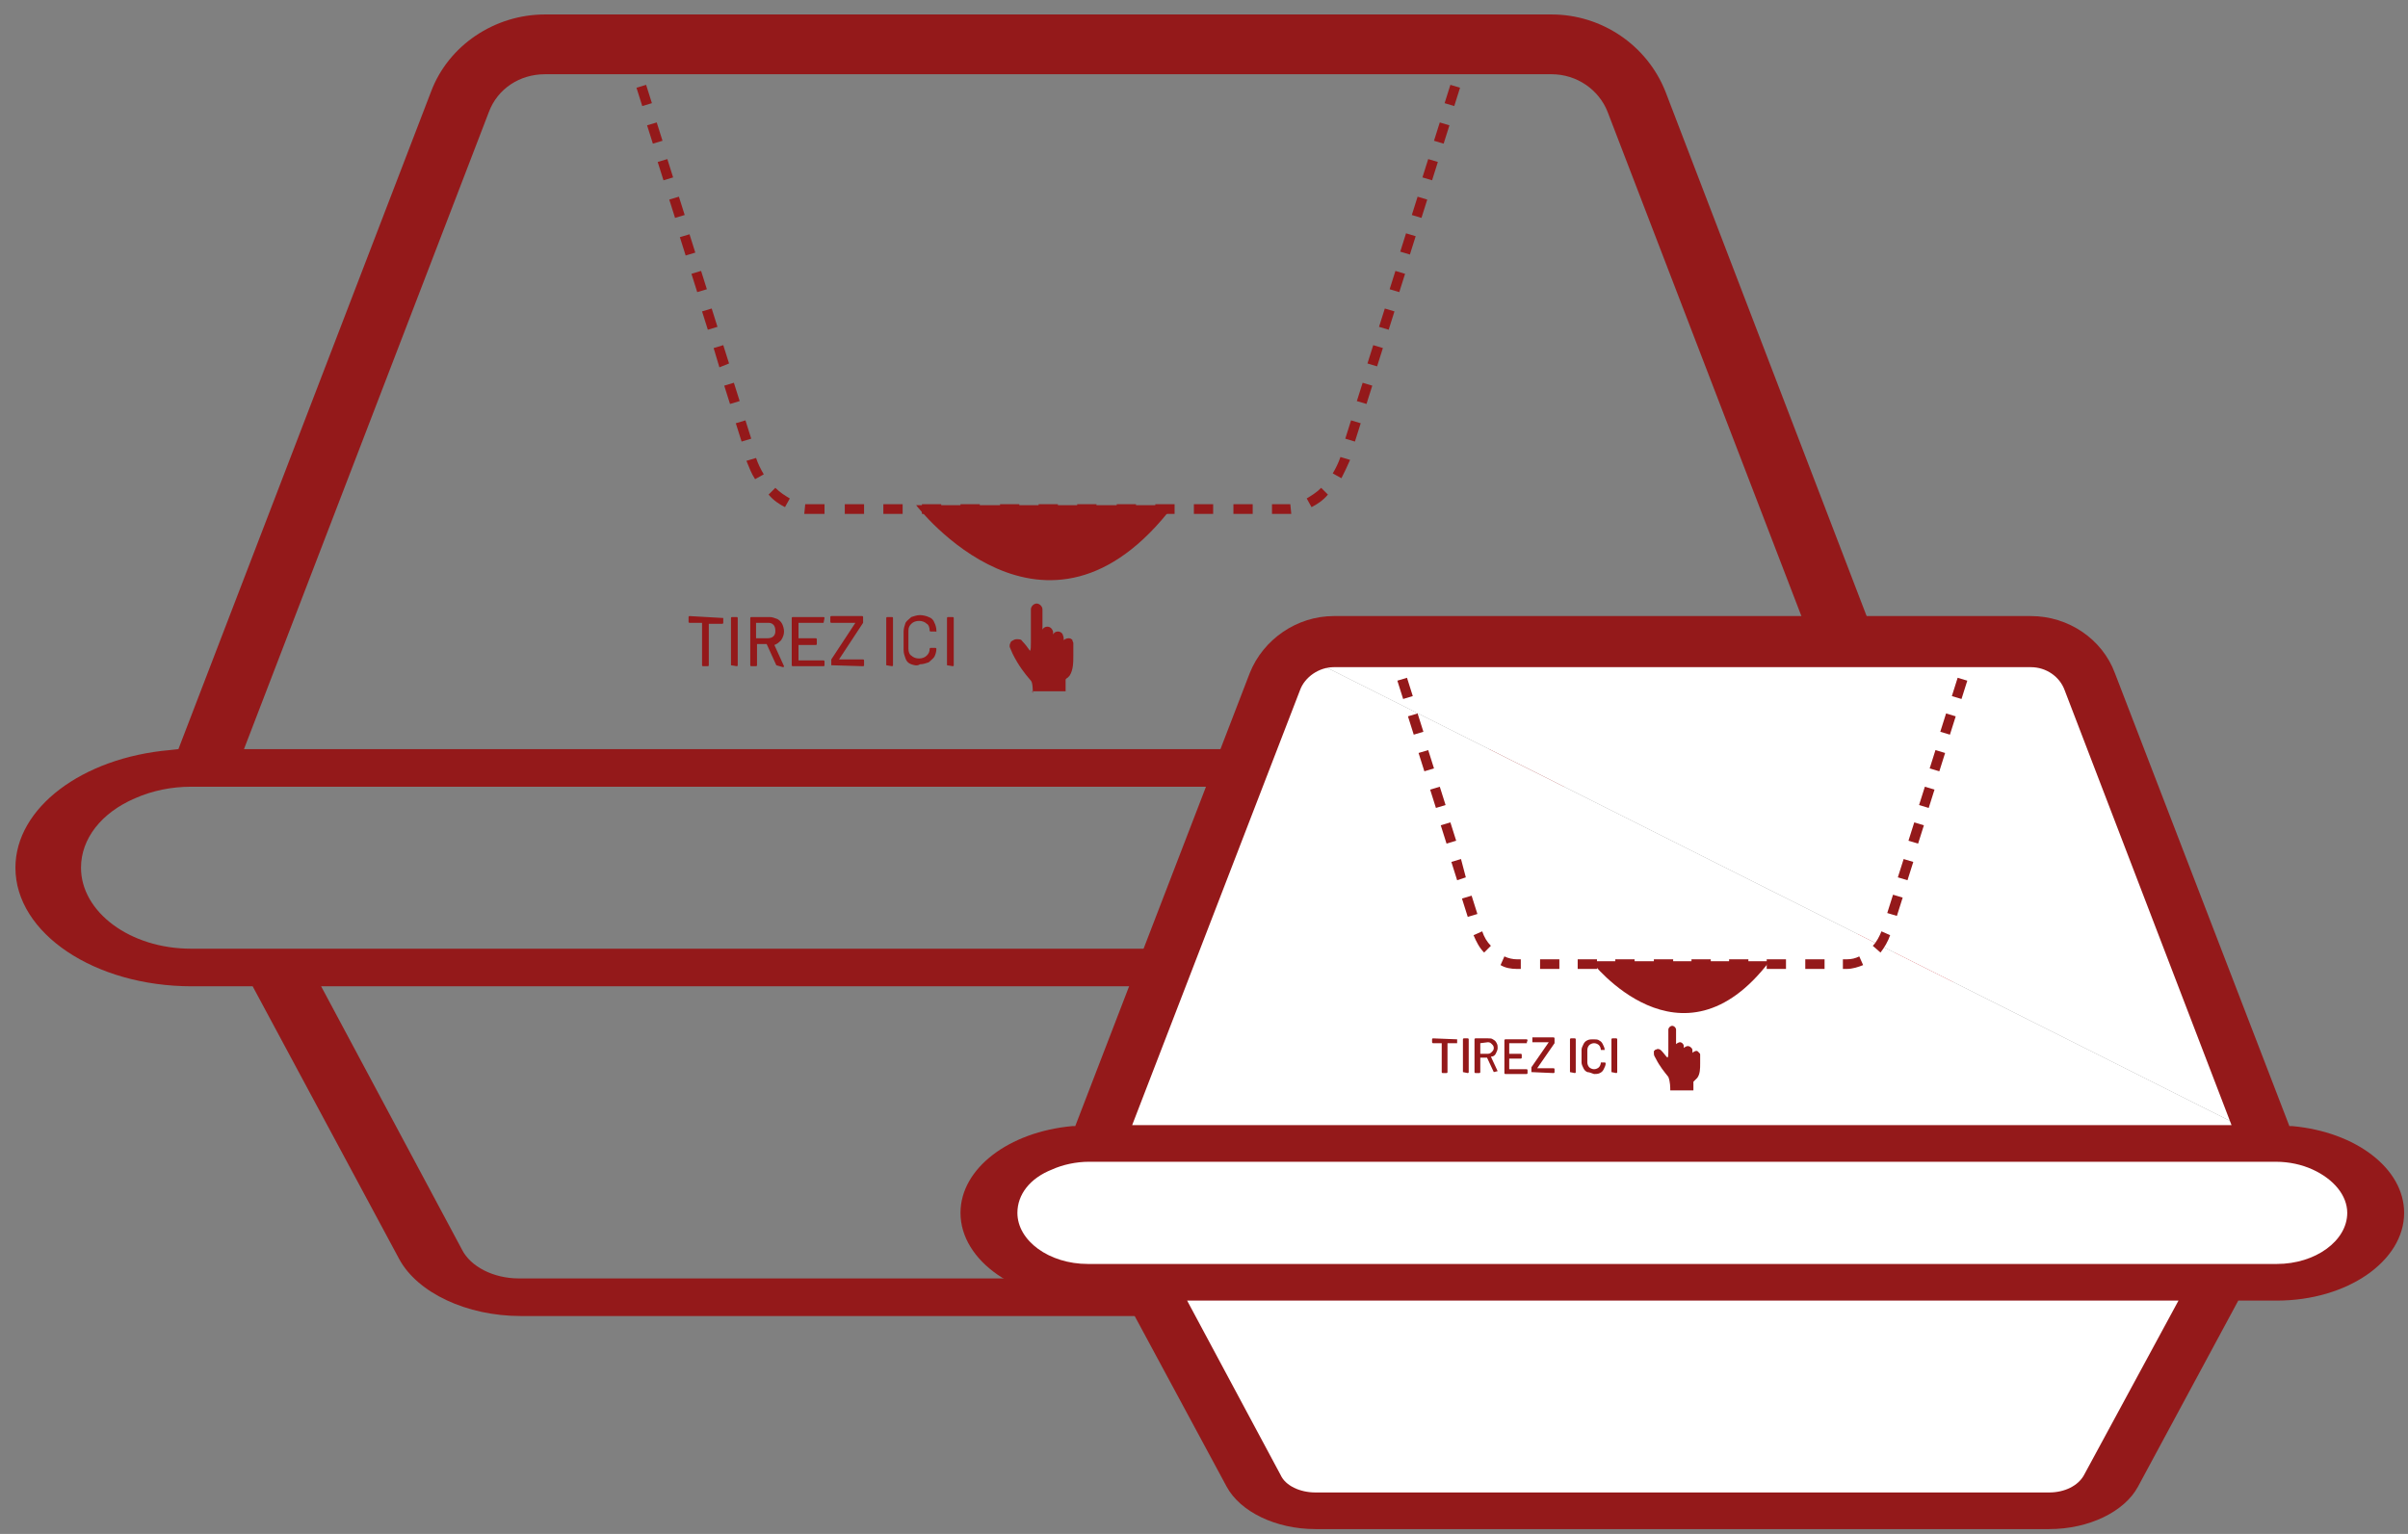 <?xml version="1.0" encoding="utf-8"?>
<!-- Generator: Adobe Illustrator 21.0.0, SVG Export Plug-In . SVG Version: 6.00 Build 0)  -->
<svg version="1.1" xmlns="http://www.w3.org/2000/svg" xmlns:xlink="http://www.w3.org/1999/xlink" x="0px" y="0px"
	 viewBox="0 0 249.7 159.1" style="enable-background:new 0 0 249.7 159.1;" xml:space="preserve">
<rect x="0" y="0" width="249.7" height="159.1" fill="#808080" stroke="none"/>
<style type="text/css">
	.st0{fill:none;}
	.st1{fill:#BE1823;}
	.st2{fill:#94191A;}
	.st3{fill:#FFFFFF;}
</style>
<g id="Calque_4">
	<g>
		<path class="st0" d="M49.2,128.9c0.7,1.3,2.6,2.2,4.6,2.2h109.8c2,0,3.9-0.9,4.6-2.2l13.5-25.1h-146L49.2,128.9z"/>
		<polygon class="st1" points="185.4,96.9 181.7,103.8 192.2,103.8 195.9,96.9 		"/>
		<g>
			<path class="st2" d="M160.9,1.5H56.5c-5.2,0-10,3.2-11.8,8L18.5,77.7l-0.9,0.1c-9.1,0.8-16,6-16,12.2c0,6.8,8.2,12.3,18.3,12.3
				h6.3l15.2,28.3c1.9,3.5,7,5.9,12.6,5.9h109.8c5.6,0,10.6-2.4,12.6-5.9l13.6-25.3h-7.1l-13,24.3c-1,1.8-3.3,3-5.9,3H53.8
				c-2.6,0-5-1.2-5.9-3l-14.6-27.3h147.6l2.1-3.9H19.8c-6.3,0-11.4-3.8-11.4-8.4c0-3,2.1-5.7,5.6-7.2c1.8-0.8,3.8-1.2,5.8-1.2h172.1
				l2.5-4.7l1.2-0.4l3.1,0.8L172.7,9.5C170.8,4.7,166.1,1.5,160.9,1.5z M25.3,77.7l25.4-66.1c0.9-2.4,3.2-3.9,5.8-3.9h104.4
				c2.6,0,4.9,1.6,5.8,3.9l25.4,66.1H25.3z"/>
			<path class="st1" d="M201.4,78l5.4,1.4C205.2,78.8,203.4,78.3,201.4,78z"/>
			<path class="st1" d="M215.9,90c0-4.4-3.5-8.4-8.9-10.5l-2.2,4c2.6,1.6,4.1,3.9,4.1,6.5c0,4.6-5.1,8.4-11.4,8.4h-0.8l-2.1,3.9h2.9
				C207.7,102.3,215.9,96.8,215.9,90z"/>
		</g>
		<path class="st1" d="M202.8,84.2l2-3.7l-9.3-2.4l-2.7,5.1h4.8C199.5,83.1,201.3,83.5,202.8,84.2z"/>
	</g>
	<g>
		<rect x="151.1" y="6" transform="matrix(0.284 -0.959 0.959 0.284 102.32 150.046)" class="st2" width="1" height="1"/>
		<path class="st2" d="M133.3,53.3h-1.4v-1h1.4c0.2,0,0.3,0,0.5,0l0.1,1C133.7,53.3,133.5,53.3,133.3,53.3z M129.9,53.3h-2v-1h2
			V53.3z M125.8,53.3h-2v-1h2V53.3z M121.8,53.3h-2v-1h2V53.3z M117.8,53.3h-2v-1h2V53.3z M113.7,53.3h-2v-1h2V53.3z M109.7,53.3h-2
			v-1h2V53.3z M105.7,53.3h-2v-1h2V53.3z M101.6,53.3h-2v-1h2V53.3z M97.6,53.3h-2v-1h2V53.3z M93.6,53.3h-2v-1h2V53.3z M89.6,53.3
			h-2v-1h2V53.3z M85.5,53.3h-1.5c-0.2,0-0.4,0-0.6,0l0.1-1c0.2,0,0.3,0,0.5,0h1.5V53.3z M81.4,52.6c-0.6-0.3-1.2-0.7-1.7-1.3
			l0.7-0.7c0.5,0.5,1,0.8,1.5,1.1L81.4,52.6z M136,52.6l-0.5-0.9c0.5-0.3,1-0.6,1.5-1.1l0.7,0.7C137.2,51.9,136.6,52.3,136,52.6z
			 M78.3,49.7c-0.4-0.6-0.6-1.2-0.9-1.9l1-0.3c0.2,0.6,0.5,1.2,0.8,1.7L78.3,49.7z M139.1,49.6l-0.9-0.5c0.3-0.5,0.6-1.1,0.8-1.7
			l1,0.3C139.7,48.4,139.4,49,139.1,49.6z M76.9,45.8l-0.6-1.9l1-0.3l0.6,1.9L76.9,45.8z M140.5,45.8l-1-0.3l0.6-1.9l1,0.3
			L140.5,45.8z M75.7,41.9L75.1,40l1-0.3l0.6,1.9L75.7,41.9z M141.7,41.9l-1-0.3l0.6-1.9l1,0.3L141.7,41.9z M74.6,38.1L74,36.1
			l1-0.3l0.6,1.9L74.6,38.1z M142.8,38l-1-0.3l0.6-1.9l1,0.3L142.8,38z M73.4,34.2l-0.6-1.9l1-0.3l0.6,1.9L73.4,34.2z M144,34.2
			l-1-0.3l0.6-1.9l1,0.3L144,34.2z M72.3,30.3l-0.6-1.9l1-0.3l0.6,1.9L72.3,30.3z M145.1,30.3l-1-0.3l0.6-1.9l1,0.3L145.1,30.3z
			 M71.1,26.5l-0.6-1.9l1-0.3l0.6,1.9L71.1,26.5z M146.2,26.4l-1-0.3l0.6-1.9l1,0.3L146.2,26.4z M70,22.6l-0.6-1.9l1-0.3l0.6,1.9
			L70,22.6z M147.4,22.6l-1-0.3l0.6-1.9l1,0.3L147.4,22.6z M68.8,18.7l-0.6-1.9l1-0.3l0.6,1.9L68.8,18.7z M148.5,18.7l-1-0.3
			l0.6-1.9l1,0.3L148.5,18.7z M67.7,14.9l-0.6-1.9l1-0.3l0.6,1.9L67.7,14.9z M149.7,14.9l-1-0.3l0.6-1.9l1,0.3L149.7,14.9z M66.6,11
			L66,9.1l1-0.3l0.6,1.9L66.6,11z M150.8,11l-1-0.3l0.6-1.9l1,0.3L150.8,11z"/>
		<rect x="65.2" y="6" transform="matrix(0.959 -0.285 0.285 0.959 0.866 18.977)" class="st2" width="1" height="1"/>
	</g>
	<path class="st2" d="M95,52.4c0,0,13.4,17.5,26.7,0H95z"/>
	<path class="st2" d="M107,71.7h3.5c0,0,0,0,0,0l0-1.2c0-0.1,0.2-0.2,0.2-0.2c0.1-0.1,0.2-0.2,0.2-0.2c0.4-0.6,0.4-1.4,0.4-2.1
		c0-0.1,0-0.1,0-0.2v-0.8c0-0.1,0-0.2,0-0.3c0-0.1-0.1-0.2-0.1-0.3c0-0.1-0.1-0.1-0.1-0.1c-0.1-0.1-0.2-0.1-0.3-0.1c0,0,0,0,0,0
		c-0.2,0-0.4,0.1-0.5,0.2c0-0.1,0-0.2,0-0.2c0-0.2-0.1-0.3-0.1-0.4c-0.1-0.2-0.3-0.3-0.5-0.3c-0.2,0-0.4,0.1-0.5,0.3v-0.1
		c0-0.1,0-0.1,0-0.2c-0.1-0.3-0.3-0.5-0.6-0.5c-0.2,0-0.4,0.1-0.5,0.3c0-0.8,0-2,0-2.1c0-0.3-0.3-0.6-0.6-0.6s-0.6,0.3-0.6,0.6
		c0,0.1,0,3.4,0,3.4c0,0.5,0,0.8-0.1,0.9c0,0,0,0,0,0c-0.2-0.3-0.5-0.7-0.8-1c-0.1-0.2-0.3-0.2-0.6-0.2c-0.2,0-0.3,0.1-0.5,0.2
		c0,0-0.1,0.1-0.1,0.1c0,0.1-0.1,0.2-0.1,0.3c0,0,0,0,0,0c0,0.1,0,0.1,0,0.2c0.1,0.2,0.2,0.5,0.3,0.7l0,0c0.6,1.2,1.2,2,1.9,2.8
		c0.2,0.2,0.2,1.1,0.2,1.3C107,71.6,107,71.7,107,71.7z"/>
	<g>
		<path class="st2" d="M75,64.1v0.5c0,0,0,0.1-0.1,0.1h-1.4c0,0,0,0,0,0V69c0,0,0,0.1-0.1,0.1h-0.5c0,0-0.1,0-0.1-0.1v-4.4
			c0,0,0,0,0,0h-1.3c0,0-0.1,0-0.1-0.1v-0.5c0,0,0-0.1,0.1-0.1L75,64.1C75,64,75,64,75,64.1z"/>
		<path class="st2" d="M75.8,69v-4.9c0,0,0-0.1,0.1-0.1h0.5c0,0,0.1,0,0.1,0.1V69c0,0,0,0.1-0.1,0.1L75.8,69
			C75.9,69,75.8,69,75.8,69z"/>
		<path class="st2" d="M80.5,69l-1-2.2c0,0,0,0,0,0h-1c0,0,0,0,0,0V69c0,0,0,0.1-0.1,0.1h-0.5c0,0-0.1,0-0.1-0.1v-4.9
			c0,0,0-0.1,0.1-0.1h1.9c0.3,0,0.5,0.1,0.8,0.2c0.2,0.1,0.4,0.3,0.5,0.5c0.1,0.2,0.2,0.5,0.2,0.8c0,0.3-0.1,0.6-0.3,0.9
			c-0.2,0.2-0.4,0.4-0.7,0.5c0,0,0,0,0,0l1,2.2c0,0,0,0,0,0c0,0,0,0.1-0.1,0.1L80.5,69C80.6,69,80.5,69,80.5,69z M78.4,64.6v1.6
			c0,0,0,0,0,0h1.2c0.3,0,0.5-0.1,0.6-0.2c0.2-0.2,0.2-0.4,0.2-0.6c0-0.3-0.1-0.5-0.2-0.6c-0.2-0.2-0.4-0.2-0.6-0.2L78.4,64.6
			C78.4,64.6,78.4,64.6,78.4,64.6z"/>
		<path class="st2" d="M85.4,64.6h-2.6c0,0,0,0,0,0v1.6c0,0,0,0,0,0h1.8c0,0,0.1,0,0.1,0.1v0.5c0,0,0,0.1-0.1,0.1h-1.8c0,0,0,0,0,0
			v1.6c0,0,0,0,0,0h2.6c0,0,0.1,0,0.1,0.1V69c0,0,0,0.1-0.1,0.1h-3.2c0,0-0.1,0-0.1-0.1v-4.9c0,0,0-0.1,0.1-0.1h3.2
			c0,0,0.1,0,0.1,0.1L85.4,64.6C85.5,64.6,85.5,64.6,85.4,64.6z"/>
		<path class="st2" d="M86.2,69v-0.5c0,0,0-0.1,0-0.1l2.5-3.8c0,0,0,0,0,0c0,0,0,0,0,0h-2.5c0,0-0.1,0-0.1-0.1v-0.5
			c0,0,0-0.1,0.1-0.1h3.2c0,0,0.1,0,0.1,0.1v0.5c0,0,0,0.1,0,0.1L87,68.4c0,0,0,0,0,0c0,0,0,0,0,0h2.5c0,0,0.1,0,0.1,0.1V69
			c0,0,0,0.1-0.1,0.1L86.2,69C86.2,69,86.2,69,86.2,69z"/>
		<path class="st2" d="M91.9,69v-4.9c0,0,0-0.1,0.1-0.1h0.5c0,0,0.1,0,0.1,0.1V69c0,0,0,0.1-0.1,0.1L91.9,69
			C91.9,69,91.9,69,91.9,69z"/>
		<path class="st2" d="M94.5,68.9c-0.3-0.1-0.5-0.3-0.6-0.6c-0.1-0.3-0.2-0.5-0.2-0.9v-1.9c0-0.3,0.1-0.6,0.2-0.9
			c0.1-0.2,0.4-0.4,0.6-0.6c0.3-0.1,0.6-0.2,0.9-0.2c0.3,0,0.7,0.1,0.9,0.2c0.3,0.1,0.5,0.3,0.6,0.6c0.1,0.2,0.2,0.5,0.2,0.8v0
			c0,0,0,0,0,0.1s0,0-0.1,0l-0.5,0c0,0-0.1,0-0.1-0.1v0c0-0.3-0.1-0.6-0.3-0.7c-0.2-0.2-0.5-0.3-0.8-0.3c-0.3,0-0.6,0.1-0.8,0.3
			c-0.2,0.2-0.3,0.4-0.3,0.7v1.9c0,0.3,0.1,0.6,0.3,0.7c0.2,0.2,0.5,0.3,0.8,0.3c0.3,0,0.6-0.1,0.8-0.3c0.2-0.2,0.3-0.4,0.3-0.7v0
			c0,0,0-0.1,0.1-0.1l0.5,0c0,0,0.1,0,0.1,0.1c0,0.3-0.1,0.6-0.2,0.8c-0.1,0.2-0.4,0.4-0.6,0.6c-0.3,0.1-0.6,0.2-0.9,0.2
			C95.1,69.1,94.8,69,94.5,68.9z"/>
		<path class="st2" d="M98.2,69v-4.9c0,0,0-0.1,0.1-0.1h0.5c0,0,0.1,0,0.1,0.1V69c0,0,0,0.1-0.1,0.1L98.2,69
			C98.2,69,98.2,69,98.2,69z"/>
	</g>
</g>
<g id="Calque_2">
	<polygon class="st3" points="227.6,139.1 216.7,156.4 133.6,156.4 129.5,154.3 118.9,133 232.2,133 	"/>
	<polygon class="st3" points="103,121.9 111.4,118.2 235.9,118.6 244.8,121.7 246.3,125.8 244.8,132.2 228.8,133 105.6,132.2 
		103,125.8 	"/>
	<polyline class="st3" points="134.3,67.6 142.7,67.5 213,67.5 216,70.1 221.7,85.2 235.9,118.6 	"/>
	<polyline class="st3" points="235.9,118.6 114.3,117.5 134.3,67.6 	"/>
	<g>
		<path class="st0" d="M133.2,152.7c0.5,0.9,1.8,1.6,3.2,1.6h76.1c1.4,0,2.7-0.6,3.2-1.6l9.3-17.4H123.9L133.2,152.7z"/>
		<path class="st2" d="M111.5,116.8l-0.3,0c-6.6,0.6-11.6,4.4-11.6,9c0,5,5.9,9.1,13.2,9.1h4l10.4,19.3c1.4,2.6,5.1,4.4,9.2,4.4
			h76.1c4.1,0,7.8-1.8,9.2-4.4l10.4-19.3h4c7.3,0,13.2-4.1,13.2-9.1c0-4.6-5-8.4-11.6-9l-0.3,0l-18.1-47c-1.3-3.5-4.8-5.9-8.7-5.9
			h-72.3c-3.8,0-7.3,2.4-8.7,5.9L111.5,116.8z M216.1,153c-0.6,1.1-2,1.8-3.6,1.8h-76.1c-1.6,0-3.1-0.7-3.6-1.8l-9.7-18.1h102.8
			L216.1,153z M239.8,121.3c2.2,1,3.6,2.7,3.6,4.5c0,2.9-3.3,5.3-7.3,5.3H112.8c-4,0-7.3-2.4-7.3-5.3c0-1.9,1.3-3.6,3.6-4.5
			c1.1-0.5,2.5-0.8,3.8-0.8H236C237.4,120.5,238.7,120.8,239.8,121.3z M134.8,71.6c0.5-1.4,2-2.4,3.5-2.4h72.3c1.6,0,3,1,3.5,2.4
			l17.3,45.1h-114L134.8,71.6z"/>
	</g>
	<g>
		<rect x="203.6" y="67.6" transform="matrix(0.285 -0.959 0.959 0.285 80.706 244.341)" class="st2" width="1" height="1"/>
		<path class="st2" d="M191.5,100.5h-0.4v-1h0.4c0.5,0,0.9-0.1,1.3-0.3l0.4,0.9C192.7,100.3,192.1,100.5,191.5,100.5z M189.2,100.5
			h-2v-1h2V100.5z M185.2,100.5h-2v-1h2V100.5z M181.3,100.5h-2v-1h2V100.5z M177.4,100.5h-2v-1h2V100.5z M173.5,100.5h-2v-1h2
			V100.5z M169.5,100.5h-2v-1h2V100.5z M165.6,100.5h-2v-1h2V100.5z M161.7,100.5h-2v-1h2V100.5z M157.7,100.5h-0.4
			c-0.6,0-1.2-0.1-1.7-0.4l0.4-0.9c0.4,0.2,0.9,0.3,1.3,0.3h0.4V100.5z M153.9,98.8c-0.5-0.5-0.8-1.1-1.1-1.8l0.9-0.4
			c0.2,0.6,0.5,1.1,0.9,1.5L153.9,98.8z M195,98.8l-0.8-0.7c0.4-0.4,0.7-1,0.9-1.5l0.9,0.4C195.8,97.6,195.4,98.3,195,98.8z
			 M152.2,95.1l-0.6-1.9l1-0.3l0.6,1.9L152.2,95.1z M196.7,95l-1-0.3l0.6-1.9l1,0.3L196.7,95z M151.1,91.3l-0.6-1.9l1-0.3L152,91
			L151.1,91.3z M197.8,91.3l-1-0.3l0.6-1.9l1,0.3L197.8,91.3z M150,87.5l-0.6-1.9l1-0.3l0.6,1.9L150,87.5z M198.9,87.5l-1-0.3
			l0.6-1.9l1,0.3L198.9,87.5z M148.9,83.8l-0.6-1.9l1-0.3l0.6,1.9L148.9,83.8z M200,83.8l-1-0.3l0.6-1.9l1,0.3L200,83.8z M147.7,80
			l-0.6-1.9l1-0.3l0.6,1.9L147.7,80z M201.1,80l-1-0.3l0.6-1.9l1,0.3L201.1,80z M146.6,76.2l-0.6-1.9l1-0.3l0.6,1.9L146.6,76.2z
			 M202.2,76.2l-1-0.3l0.6-1.9l1,0.3L202.2,76.2z M145.5,72.5l-0.6-1.9l1-0.3l0.6,1.9L145.5,72.5z M203.4,72.5l-1-0.3l0.6-1.9l1,0.3
			L203.4,72.5z"/>
		<rect x="144.2" y="67.6" transform="matrix(0.959 -0.284 0.284 0.959 -13.381 43.945)" class="st2" width="1" height="1"/>
	</g>
	<path class="st2" d="M165,99.7c0,0,9.3,12.1,18.5,0H165z"/>
	<path class="st2" d="M173.2,113.1h2.4c0,0,0,0,0,0l0-0.9c0,0,0.1-0.1,0.2-0.2c0.1-0.1,0.1-0.1,0.2-0.2c0.3-0.4,0.3-1,0.3-1.5
		c0,0,0-0.1,0-0.1v-0.6c0-0.1,0-0.1,0-0.2c0-0.1,0-0.1-0.1-0.2c0,0-0.1-0.1-0.1-0.1c-0.1-0.1-0.1-0.1-0.2-0.1c0,0,0,0,0,0
		c-0.1,0-0.3,0.1-0.4,0.2c0-0.1,0-0.1,0-0.2c0-0.1,0-0.2-0.1-0.3c-0.1-0.1-0.2-0.2-0.4-0.2c-0.1,0-0.3,0.1-0.4,0.2v-0.1
		c0,0,0-0.1,0-0.1c0-0.2-0.2-0.4-0.4-0.4c-0.1,0-0.3,0.1-0.4,0.2c0-0.5,0-1.4,0-1.5c0-0.2-0.2-0.4-0.4-0.4s-0.4,0.2-0.4,0.4
		c0,0,0,2.3,0,2.3c0,0.4,0,0.5-0.1,0.6c0,0,0,0,0,0c-0.2-0.2-0.4-0.5-0.6-0.7c-0.1-0.1-0.2-0.2-0.4-0.2c-0.1,0-0.2,0.1-0.3,0.1
		c0,0,0,0.1-0.1,0.1c0,0.1,0,0.1,0,0.2c0,0,0,0,0,0c0,0,0,0.1,0,0.1c0,0.2,0.1,0.3,0.2,0.5l0,0c0.4,0.8,0.9,1.4,1.3,1.9
		C173.2,112.2,173.2,112.8,173.2,113.1C173.2,113,173.2,113.1,173.2,113.1z"/>
	<g>
		<path class="st2" d="M151.1,107.8v0.3c0,0,0,0.1,0,0.1h-1c0,0,0,0,0,0v3c0,0,0,0.1-0.1,0.1h-0.4c0,0-0.1,0-0.1-0.1v-3c0,0,0,0,0,0
			h-0.9c0,0-0.1,0-0.1-0.1v-0.3c0,0,0-0.1,0.1-0.1L151.1,107.8C151.1,107.7,151.1,107.8,151.1,107.8z"/>
		<path class="st2" d="M151.7,111.2v-3.4c0,0,0-0.1,0.1-0.1h0.4c0,0,0.1,0,0.1,0.1v3.4c0,0,0,0.1-0.1,0.1L151.7,111.2
			C151.7,111.3,151.7,111.2,151.7,111.2z"/>
		<path class="st2" d="M154.9,111.2l-0.7-1.5c0,0,0,0,0,0h-0.7c0,0,0,0,0,0v1.5c0,0,0,0.1-0.1,0.1H153c0,0-0.1,0-0.1-0.1v-3.4
			c0,0,0-0.1,0.1-0.1h1.3c0.2,0,0.4,0,0.5,0.1c0.2,0.1,0.3,0.2,0.4,0.4c0.1,0.2,0.1,0.3,0.1,0.5c0,0.2-0.1,0.4-0.2,0.6
			c-0.1,0.2-0.3,0.3-0.5,0.3c0,0,0,0,0,0l0.7,1.5c0,0,0,0,0,0c0,0,0,0,0,0L154.9,111.2C154.9,111.3,154.9,111.2,154.9,111.2z
			 M153.5,108.2v1.1c0,0,0,0,0,0h0.8c0.2,0,0.3-0.1,0.4-0.2c0.1-0.1,0.2-0.2,0.2-0.4c0-0.2-0.1-0.3-0.2-0.4
			c-0.1-0.1-0.2-0.2-0.4-0.2L153.5,108.2C153.5,108.2,153.5,108.2,153.5,108.2z"/>
		<path class="st2" d="M158.3,108.2h-1.8c0,0,0,0,0,0v1.1c0,0,0,0,0,0h1.2c0,0,0.1,0,0.1,0.1v0.3c0,0,0,0.1-0.1,0.1h-1.2
			c0,0,0,0,0,0v1.1c0,0,0,0,0,0h1.8c0,0,0.1,0,0.1,0.1v0.3c0,0,0,0.1-0.1,0.1h-2.2c0,0-0.1,0-0.1-0.1v-3.4c0,0,0-0.1,0.1-0.1h2.2
			c0,0,0.1,0,0.1,0.1L158.3,108.2C158.4,108.1,158.4,108.2,158.3,108.2z"/>
		<path class="st2" d="M158.8,111.2v-0.4c0,0,0,0,0-0.1l1.8-2.6c0,0,0,0,0,0c0,0,0,0,0,0h-1.7c0,0,0,0,0-0.1v-0.3c0,0,0-0.1,0-0.1
			h2.2c0,0,0.1,0,0.1,0.1v0.4c0,0,0,0,0,0.1l-1.8,2.6c0,0,0,0,0,0c0,0,0,0,0,0h1.7c0,0,0.1,0,0.1,0.1v0.3c0,0,0,0.1-0.1,0.1
			L158.8,111.2C158.8,111.3,158.8,111.2,158.8,111.2z"/>
		<path class="st2" d="M162.8,111.2v-3.4c0,0,0-0.1,0.1-0.1h0.4c0,0,0.1,0,0.1,0.1v3.4c0,0,0,0.1-0.1,0.1L162.8,111.2
			C162.8,111.3,162.8,111.2,162.8,111.2z"/>
		<path class="st2" d="M164.6,111.2c-0.2-0.1-0.3-0.2-0.4-0.4c-0.1-0.2-0.2-0.4-0.2-0.6v-1.3c0-0.2,0.1-0.4,0.2-0.6
			c0.1-0.2,0.2-0.3,0.4-0.4c0.2-0.1,0.4-0.1,0.6-0.1c0.2,0,0.5,0,0.6,0.1c0.2,0.1,0.3,0.2,0.4,0.4s0.2,0.4,0.2,0.6v0c0,0,0,0,0,0
			c0,0,0,0,0,0l-0.4,0c0,0,0,0,0,0v0c0-0.2-0.1-0.4-0.2-0.5c-0.1-0.1-0.3-0.2-0.5-0.2c-0.2,0-0.4,0.1-0.5,0.2
			c-0.1,0.1-0.2,0.3-0.2,0.5v1.3c0,0.2,0.1,0.4,0.2,0.5c0.1,0.1,0.3,0.2,0.5,0.2c0.2,0,0.4-0.1,0.5-0.2c0.1-0.1,0.2-0.3,0.2-0.5v0
			c0,0,0,0,0,0l0.4,0c0,0,0.1,0,0.1,0.1c0,0.2-0.1,0.4-0.2,0.6s-0.2,0.3-0.4,0.4c-0.2,0.1-0.4,0.1-0.6,0.1
			C165,111.3,164.8,111.2,164.6,111.2z"/>
		<path class="st2" d="M167.1,111.2v-3.4c0,0,0-0.1,0.1-0.1h0.4c0,0,0.1,0,0.1,0.1v3.4c0,0,0,0.1-0.1,0.1L167.1,111.2
			C167.2,111.3,167.1,111.2,167.1,111.2z"/>
	</g>
</g>
<g id="Calque_3">
</g>
</svg>
